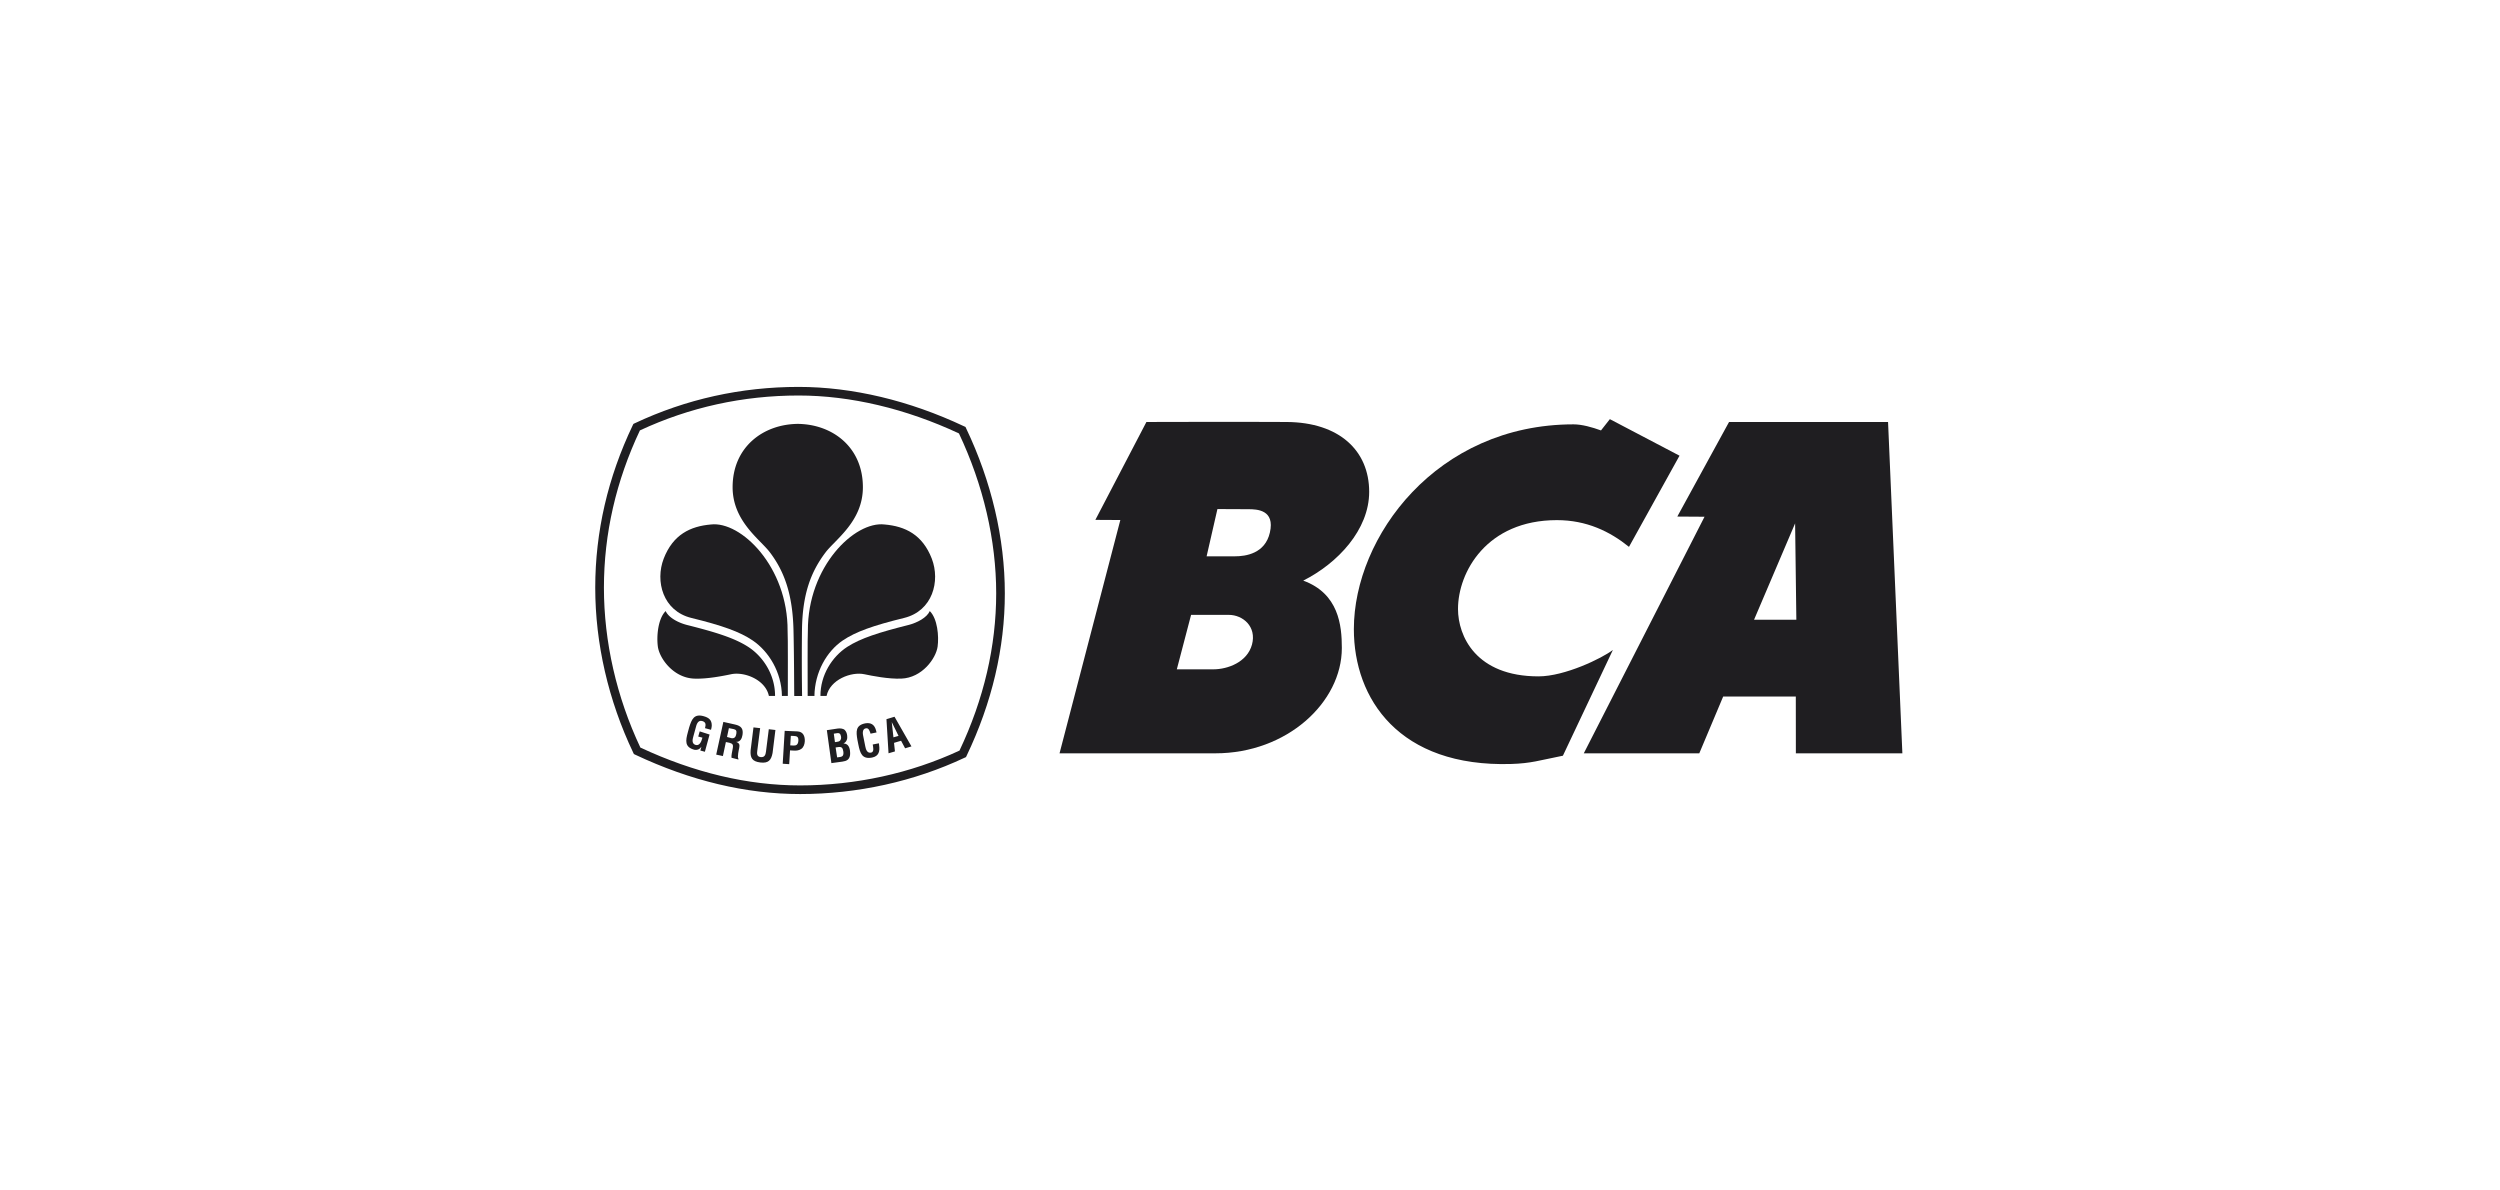 <svg xmlns="http://www.w3.org/2000/svg" width="252" height="120" fill="none"><path fill="#1F1E21" d="M79.413 70.151c0-1.635.018-6.007-.023-6.546.036-6.506-4.724-11.095-7.73-10.737-2.081.18-3.825 1.023-4.761 3.448-.868 2.26-.092 5.267 2.793 5.973 3.085.758 4.887 1.388 6.19 2.278 1.598 1.089 2.902 3.169 2.936 5.587"/><path fill="#1F1E21" d="M80.646 80.04c-5.44 0-11.03-1.332-16.613-3.966l-.137-.067-.066-.138C61.325 70.613 60 64.864 60 59.239c0-5.615 1.27-11.118 3.778-16.367l.069-.14.14-.069C69.15 40.232 74.706 39 80.503 39c5.401 0 11.169 1.371 16.678 3.972l.141.063.065.142c2.554 5.352 3.9 11.1 3.9 16.631 0 5.51-1.293 11.017-3.849 16.367l-.067.14-.143.065c-5.085 2.393-10.82 3.66-16.583 3.66Zm-16.097-4.686c5.424 2.535 10.833 3.816 16.097 3.816 5.58 0 11.131-1.213 16.072-3.511 2.454-5.184 3.698-10.519 3.698-15.851 0-5.354-1.298-10.922-3.754-16.118-5.346-2.497-10.93-3.822-16.158-3.822-5.613 0-10.993 1.183-16.001 3.517-2.404 5.088-3.628 10.419-3.628 15.855 0 5.446 1.272 11.017 3.674 16.114Z"/><path fill="#1F1E21" d="M78.125 70.152c.01-2.096-1.167-3.95-2.706-4.947-1.365-.88-3.198-1.459-6.155-2.204-.914-.232-1.87-.748-2.166-1.406-.782.784-.925 2.546-.787 3.576.16 1.192 1.562 3.157 3.672 3.234 1.289.051 2.918-.276 3.7-.44 1.348-.29 3.48.55 3.82 2.185m3.002-27.423c-3.578 0-6.67 2.346-6.658 6.404.01 3.413 2.772 5.24 3.758 6.545 1.489 1.966 2.295 4.294 2.379 7.855.065 2.834.061 5.633.076 6.625h.79a255.6 255.6 0 0 1-.009-6.713c.054-3.562.889-5.8 2.379-7.767.994-1.305 3.753-3.132 3.759-6.545.013-4.058-3.076-6.404-6.651-6.404"/><path fill="#1F1E21" d="M81.413 70.151c0-1.635-.02-6.007.02-6.546-.034-6.506 4.722-11.095 7.732-10.737 2.08.18 3.822 1.023 4.761 3.448.867 2.26.087 5.267-2.795 5.973-3.087.758-4.886 1.388-6.193 2.278-1.595 1.089-2.808 3.169-2.845 5.587"/><path fill="#1F1E21" d="M82.701 70.152c-.01-2.096 1.166-3.95 2.7-4.947 1.371-.88 3.206-1.459 6.16-2.204.916-.232 1.87-.748 2.162-1.406.786.784.928 2.546.79 3.576-.163 1.192-1.561 3.157-3.668 3.234-1.288.051-2.926-.276-3.704-.44-1.343-.29-3.482.55-3.823 2.185m.487 6.772-.458-3.32 1.105-.167c.27-.037.597.01.728.178.144.175.189.32.217.549.041.284-.041.612-.363.775v.01c.36 0 .576.257.64.69.009.09.036.312.009.496-.073.438-.337.58-.78.641l-1.098.148Zm.711-.594c.131-.019.264-.026.368-.092.159-.103.144-.324.122-.488-.055-.36-.15-.497-.534-.44l-.242.037.153 1.001.133-.018Zm-.232-1.535c.147-.023.345-.04.428-.179.043-.092.098-.165.062-.37-.045-.243-.126-.394-.437-.335l-.289.046.114.85m4.43.119c.009.062.019.131.023.193.09.606-.023 1.107-.708 1.245-1.012.194-1.206-.431-1.384-1.307l-.095-.474c-.14-.837-.2-1.471.787-1.667.557-.1.925.12 1.078.67.023.082.053.164.064.246l-.605.124c-.07-.206-.163-.576-.435-.545-.49.058-.328.663-.278.916l.182.91c.055.274.164.713.587.629.344-.069.194-.601.163-.819m1.593.885-.21-3.436.814-.247 1.706 2.99-.64.19-.405-.76-.711.212.092.864-.646.188Zm.495-1.606.514-.147-.683-1.39m-20.425.544c.254-.81.482-1.407 1.454-1.142.52.145.842.373.827.973-.002.134-.047.27-.076.402l-.605-.166c.08-.332.13-.595-.281-.72-.475-.13-.591.442-.657.69l-.246.9c-.078.268-.172.71.246.824.346.092.556-.245.68-.737l-.423-.111.147-.521.995.318-.473 1.736-.458-.124.103-.367h-.012c-.211.3-.469.332-.694.29-.995-.268-.89-.915-.653-1.778m3.83 1-.3 1.412-.675-.145.72-3.298 1.15.258c.672.144.875.442.78 1.055-.054.352-.229.731-.655.7l-.004-.005c.36.125.39.306.328.618-.028.133-.215.94-.086 1.07l.005.098-.698-.18c-.03-.224.07-.626.108-.848.04-.197.103-.475-.098-.579-.158-.083-.216-.08-.394-.12l-.181-.036Zm.115-.511.454.122c.276.04.429-.103.483-.434.05-.304-.014-.423-.262-.481l-.487-.098m4.023.109.667.077-.287 2.319c-.14.735-.425 1.056-1.24.956-.827-.104-1.024-.48-.973-1.22l.289-2.317.672.077-.288 2.264c-.03.247-.088.611.352.655.39.03.48-.228.523-.547m1.687 1.215.2-3.316 1.282.055c.605.03.764.521.745.99-.017.286-.107.604-.357.777-.205.147-.469.182-.713.17l-.418-.023-.084 1.39-.656-.043Zm.758-1.853.34.02c.275.01.458-.1.482-.502.013-.386-.134-.452-.491-.468l-.27-.009m89.58-28.239-5.094 9.189c-1.923-1.552-4.271-2.694-7.266-2.694-7.089 0-9.969 5.252-9.969 8.951 0 2.746 1.809 6.798 8.117 6.798 2.648 0 6.412-1.83 7.495-2.664l-5.038 10.661c-2.402.477-3.191.772-5.224.834-11.289.335-15.852-6.557-15.848-13.6.007-9.312 8.337-20.635 22.145-20.635.846 0 1.881.29 2.766.613l.894-1.137m28.042.288 1.443 33.399h-10.736l-.006-5.729h-7.32l-2.41 5.729h-11.642l12.172-23.85-2.745-.018 5.215-9.531h16.029Zm-9.369 10.217-4.139 9.715h4.264"/><path fill="#1F1E21" d="M129.692 42.537c5.317.03 8.321 2.897 8.321 7.04 0 3.82-3.169 7.2-6.647 8.949 3.581 1.308 3.891 4.52 3.891 6.791 0 5.49-5.542 10.618-12.746 10.618h-15.71l6.128-23.517-2.517-.014 5.146-9.867s9.811-.03 14.134 0Zm-5.216 13.54c1.1 0 3.042-.276 3.527-2.391.532-2.296-1.29-2.358-2.164-2.358l-3.123-.014-1.09 4.764h2.85Zm-4.415 5.903-1.438 5.489h3.677c1.447 0 3.419-.714 3.902-2.5.478-1.792-.901-2.99-2.343-2.99"/></svg>